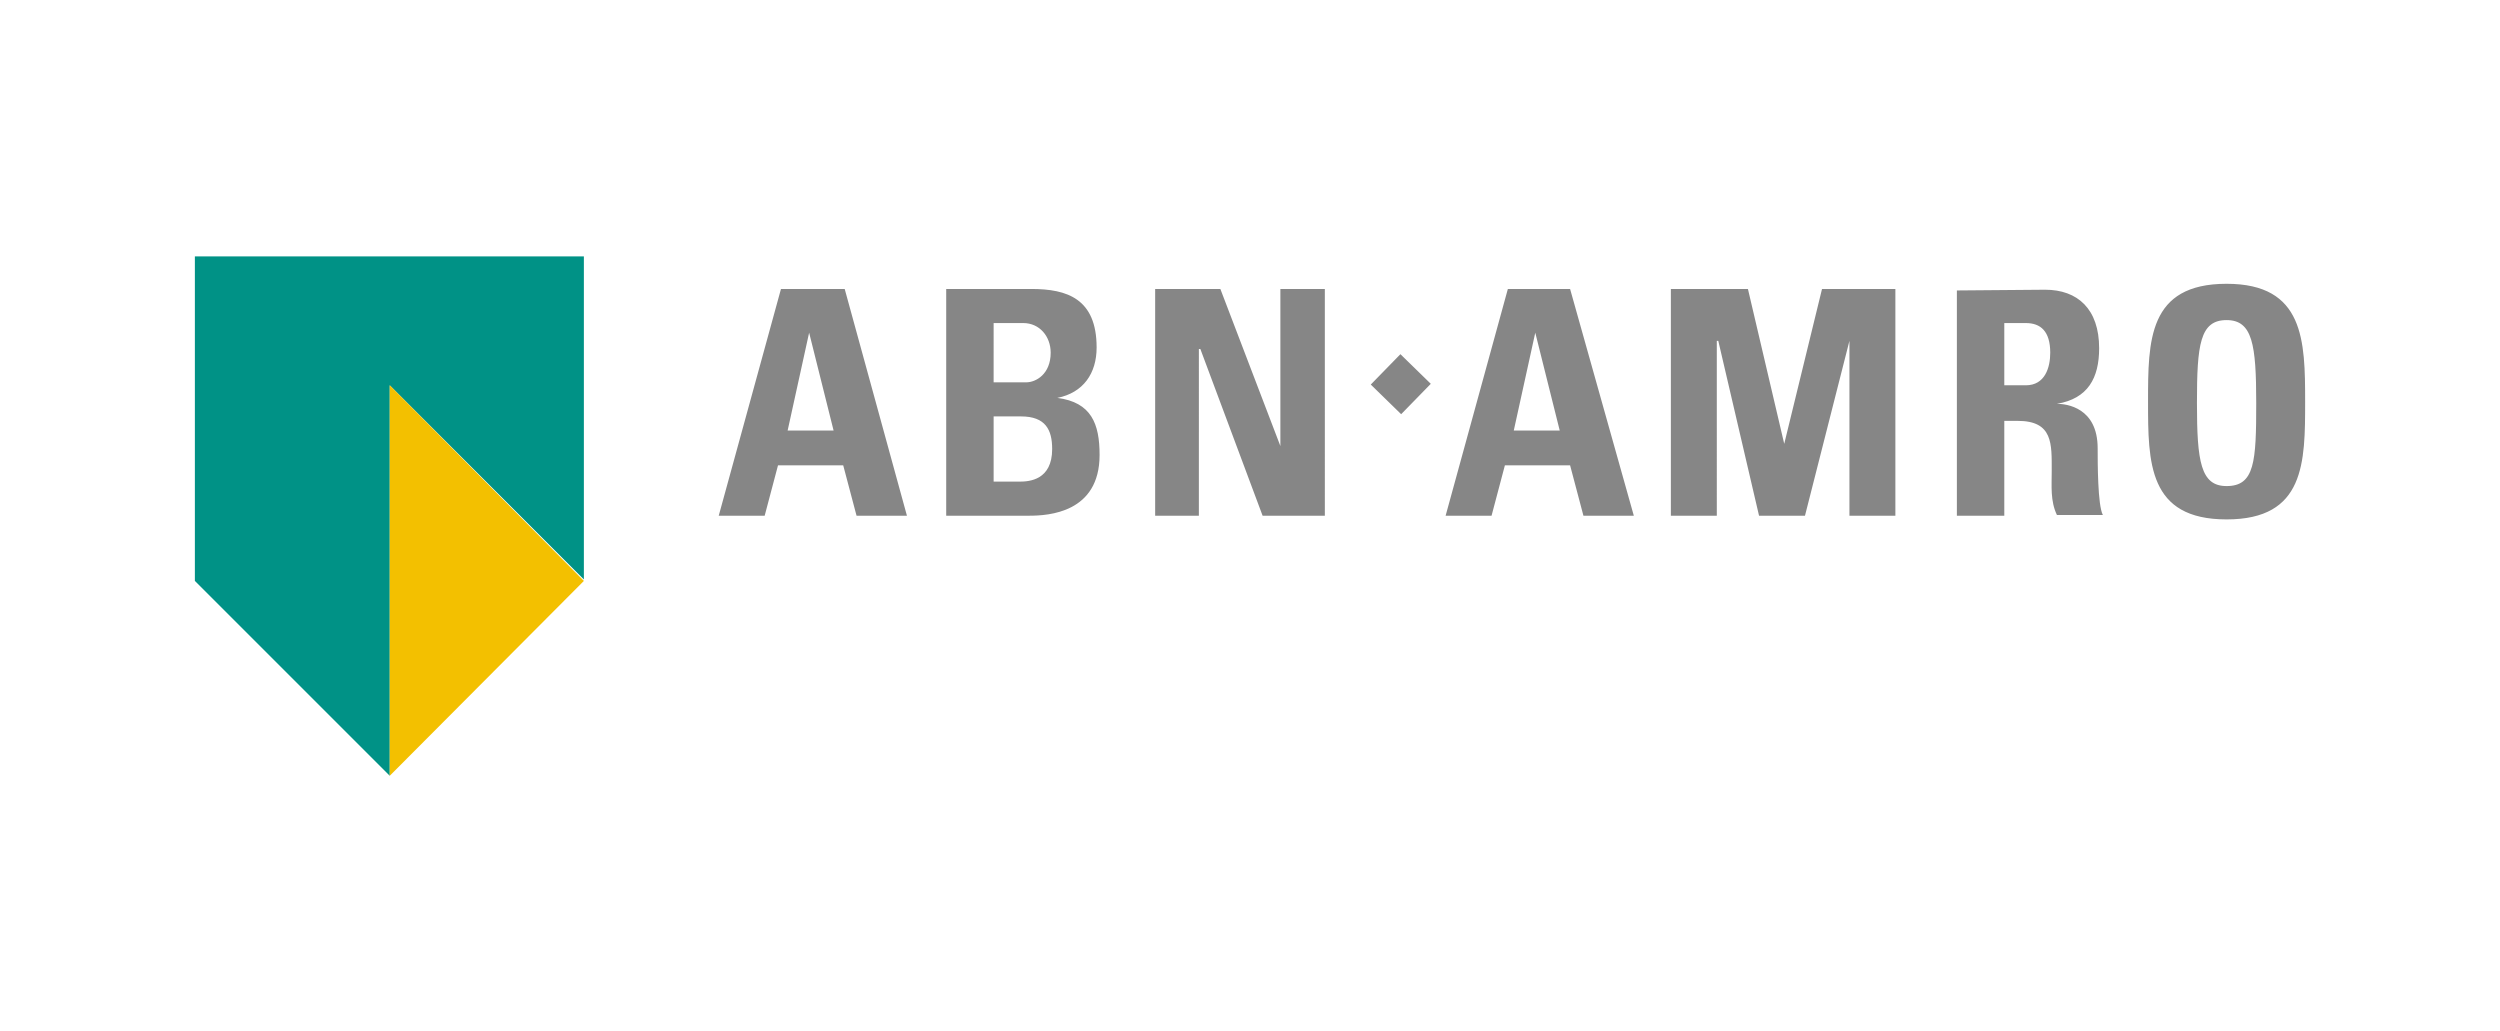 <?xml version="1.0" encoding="utf-8"?>
<!-- Generator: Adobe Illustrator 26.5.1, SVG Export Plug-In . SVG Version: 6.00 Build 0)  -->
<svg version="1.1" id="Layer_1" xmlns="http://www.w3.org/2000/svg" xmlns:xlink="http://www.w3.org/1999/xlink" x="0px" y="0px"
	 viewBox="0 0 337.4 139.2" style="enable-background:new 0 0 337.4 139.2;" xml:space="preserve">
<style type="text/css">
	.st0{fill:#194D85;}
	.st1{fill:#7998CE;}
	.st2{fill:#002898;}
	.st3{fill:#D4004B;}
	.st4{fill:#160E56;}
	.st5{fill-rule:evenodd;clip-rule:evenodd;fill:#D51900;}
	.st6{fill:#FFFFFF;}
	.st7{fill:#2E008B;}
	.st8{fill:#307FE2;}
	.st9{fill:url(#SVGID_1_);}
	.st10{fill:url(#SVGID_00000088126957993395144050000010788255521348380552_);}
	.st11{fill:#009844;}
	.st12{fill:#0C42EA;}
	.st13{fill:#001423;}
	.st14{fill:#019A17;}
	.st15{fill:#B23427;}
	.st16{fill:#F2B700;}
	.st17{fill:#008938;}
	.st18{fill-rule:evenodd;clip-rule:evenodd;fill:#C5281C;}
	.st19{fill:#009286;}
	.st20{fill:#F3C000;}
	.st21{fill:#868686;}
	.st22{fill:#00666B;}
	.st23{fill:#008A94;}
	.st24{fill:#FFDC00;}
	.st25{fill:#7FBEDB;}
	.st26{fill:#7B818B;}
	.st27{fill-rule:evenodd;clip-rule:evenodd;fill:#143861;}
	.st28{fill:#143861;}
	.st29{fill:#4A6F67;}
	.st30{fill:url(#SVGID_00000134945047023436639240000013950563305319346367_);}
	.st31{fill:#041160;}
	.st32{fill:#283A93;}
	.st33{fill:#EB0000;}
</style>
<g>
	<polygon id="polygon649" class="st19" points="78.8,34.6 26.3,34.6 26.3,78.4 52.6,104.7 52.6,52 78.8,78.2 	"/>
	<polygon id="polygon651" class="st20" points="78.8,78.4 52.6,104.7 52.6,52 	"/>
	<path id="path653" class="st21" d="M300.5,38.3c-10.6,0-10.6,7.7-10.6,15.9s0,15.9,10.6,15.9c10.6,0,10.6-7.7,10.6-15.9
		S311,38.3,300.5,38.3L300.5,38.3z M105.4,39l-8.4,30.6h6.2l1.8-6.8h8.8l1.8,6.8h6.8L114,39H105.4z M127.7,39v30.6h11.2
		c2.6,0,9.5-0.4,9.5-8.2c0-4.2-1.1-7.1-5.7-7.7c3.5-0.7,5.3-3.3,5.3-6.8c0-6.6-4-7.9-8.8-7.9H127.7z M155.9,39v30.6h5.9V47.1h0.2
		l8.4,22.5h8.4V39h-6v21.2L164.7,39H155.9z M203.5,39l-8.4,30.6h6.2l1.8-6.8h8.8l1.8,6.8h6.8L211.9,39H203.5z M225.5,39v30.6h6.2V46
		h0.2l5.5,23.6h6.2l6-23.6v23.6h6.2V39h-9.9l-5.1,20.9L235.9,39H225.5z M264.1,39.2v30.4h6.4V56.8h1.8c4.8,0,4.6,3.1,4.6,6.8
		c0,2-0.2,4,0.7,5.9h6.2c-0.7-1.3-0.7-7.1-0.7-9c0-5.5-4.2-6-5.5-6c4.2-0.7,5.7-3.5,5.7-7.5c0-5.3-2.9-7.9-7.3-7.9L264.1,39.2z
		 M300.5,43.2c3.5,0,4,3.3,4,11.2s-0.2,11.2-4,11.2c-3.5,0-4-3.3-4-11.2S296.9,43.2,300.5,43.2z M134.1,43.6h4c2.2,0,3.7,1.8,3.7,4
		c0,2.9-2,4-3.3,4h-4.4V43.6z M270.5,43.6h2.9c2,0,3.3,1.1,3.3,4c0,2-0.7,4.4-3.3,4.4h-2.9V43.6z M109.2,44.9l3.3,13.2h-6.2
		L109.2,44.9z M207.2,44.9l3.3,13.2h-6.2L207.2,44.9z M189,47.8l-4,4.1l4.1,4l4-4.1L189,47.8z M134.1,56.2h3.7
		c3.3,0,4.2,1.8,4.2,4.4c0,4.2-3.1,4.4-4.4,4.4h-3.5V56.2z"/>
</g>
</svg>
